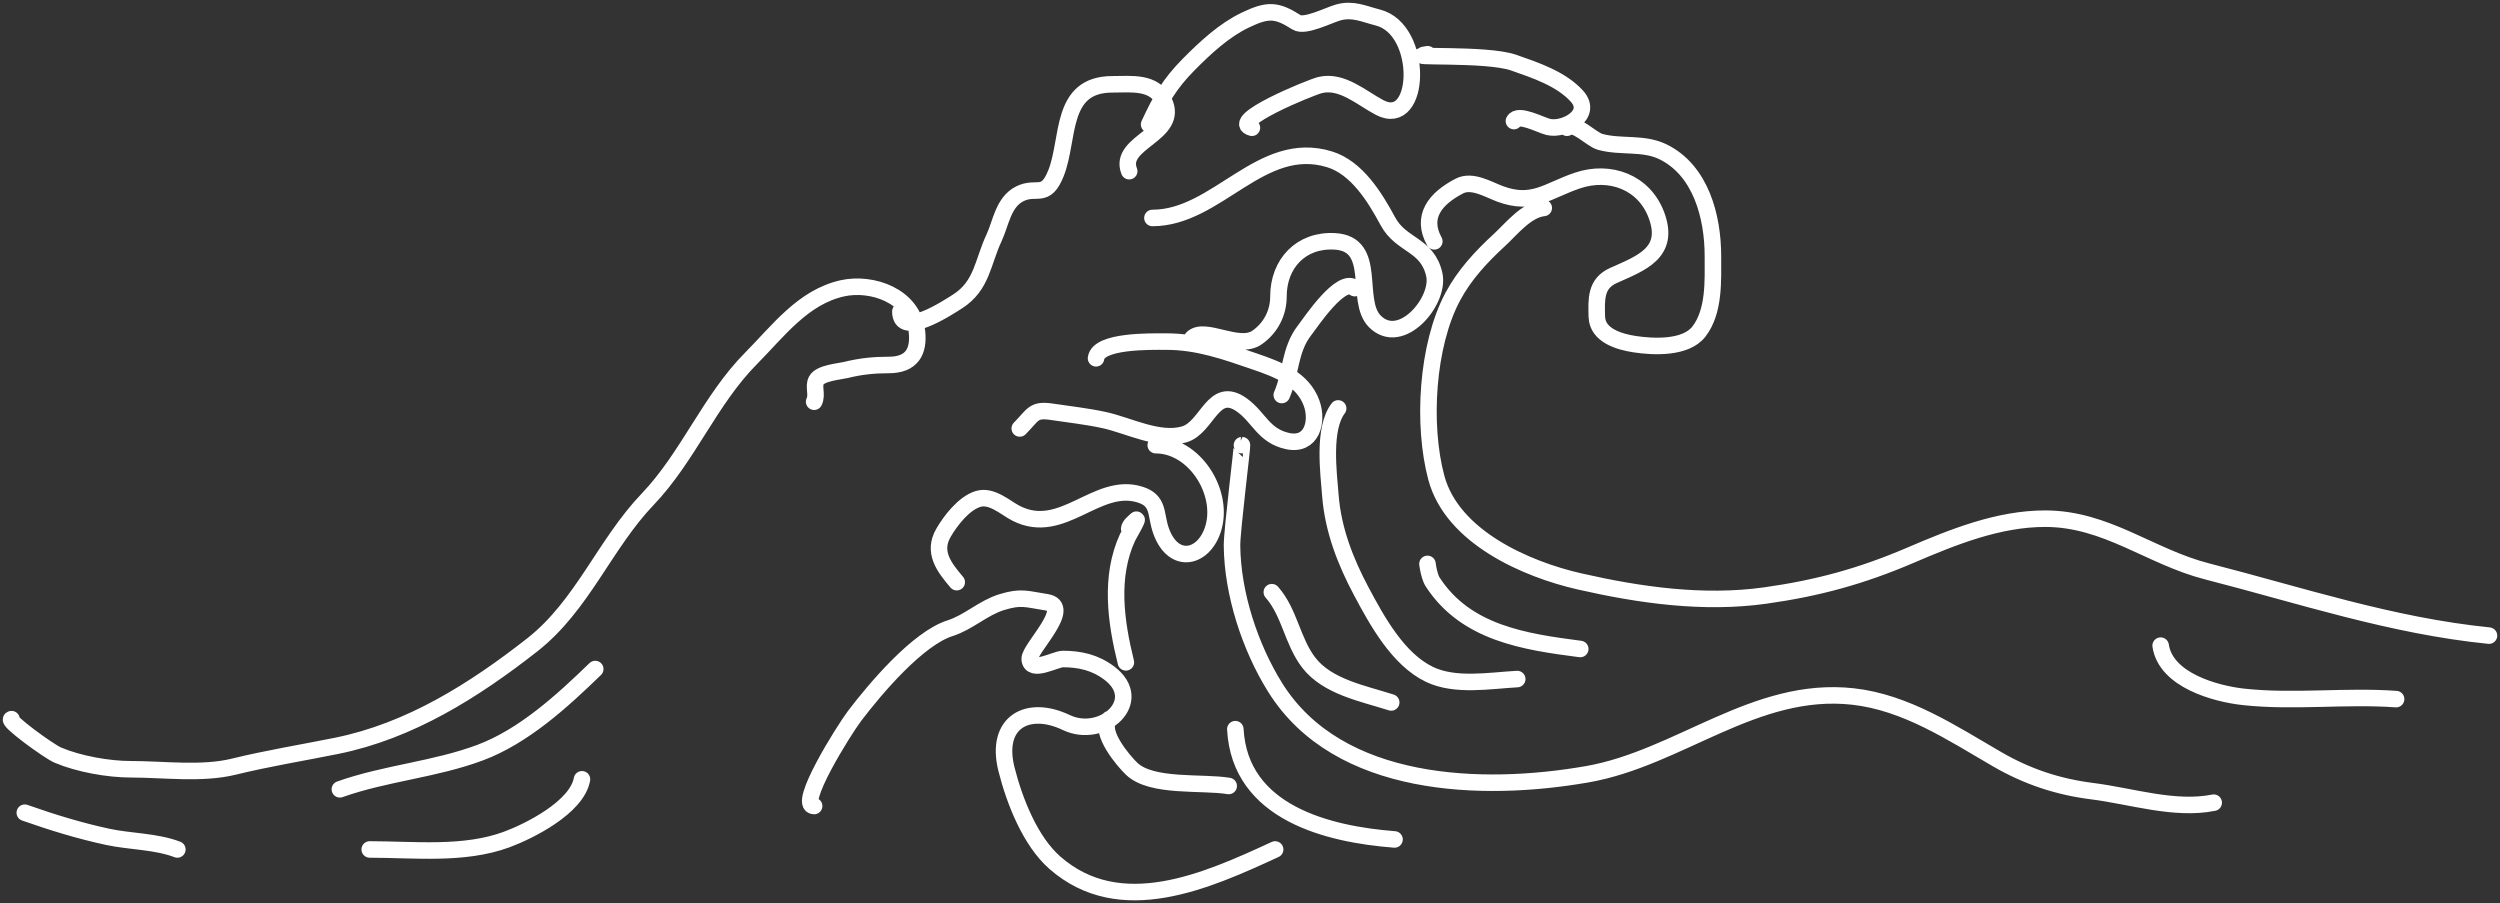 <?xml version="1.0" encoding="UTF-8"?> <svg xmlns="http://www.w3.org/2000/svg" width="227" height="82" viewBox="0 0 227 82" fill="none"><rect x="0" y="0" width="227" height="82" fill="#333333" stroke="none"/> <path d="M1.047 65.299C0.533 65.364 4.39 68.198 5.263 68.569C7.141 69.365 9.834 69.85 11.888 69.85C14.873 69.85 18.318 70.326 21.223 69.614C24.294 68.861 27.445 68.35 30.542 67.726C37.231 66.378 43.059 62.684 48.326 58.557C52.876 54.992 54.897 49.425 58.799 45.343C62.487 41.485 64.444 36.319 68.201 32.533C70.652 30.064 72.904 26.98 76.483 26.179C79.168 25.578 82.9 26.854 83.259 30.106C83.457 31.904 82.81 33.14 80.699 33.14C79.339 33.14 78.148 33.261 76.801 33.595C76.244 33.733 74.487 33.859 74.124 34.539C73.821 35.105 74.244 35.83 73.923 36.477M81.753 28.286C81.753 30.766 86.052 27.942 86.939 27.376C89.183 25.944 89.22 23.806 90.252 21.611C90.889 20.255 91.085 18.36 92.594 17.6C94.133 16.824 94.923 18.147 95.89 15.712C97.122 12.609 96.198 7.656 101.009 7.656C102.692 7.656 104.778 7.362 105.677 9.172C107.193 12.227 101.464 12.855 102.532 15.544M104.339 11.296C105.392 9.041 106.163 7.637 107.952 5.835C109.42 4.356 111.136 2.748 113.072 1.824C115.092 0.859 115.891 0.852 117.723 2.026C118.467 2.503 120.64 1.374 121.504 1.133C122.846 0.757 123.82 1.265 125.101 1.588C129.339 2.655 129.059 11.755 125.268 9.762C123.643 8.908 121.841 7.239 119.864 7.723C118.982 7.939 111.43 11.034 113.674 11.6M129.634 4.925C127.05 5.297 134.963 4.823 137.431 5.684C139.396 6.369 141.759 7.153 143.185 8.734C144.703 10.416 142.072 11.86 140.61 11.532C139.919 11.377 137.839 10.237 137.464 10.993M142.282 11.6C142.97 10.984 144.459 12.647 145.294 12.88C147.154 13.401 149.215 12.902 151.015 13.791C154.429 15.476 155.533 19.654 155.533 23.263C155.533 25.453 155.689 28.257 154.262 30.106C153.073 31.644 150.152 31.513 148.439 31.252C147.093 31.047 145.041 30.492 144.992 28.758C144.948 27.169 144.874 25.743 146.498 25.016C149.008 23.892 151.673 22.966 150.413 19.555C149.29 16.515 146.163 15.409 143.252 16.386C140.51 17.307 139.188 18.718 136.193 17.6C135.152 17.212 133.664 16.295 132.512 16.892C130.292 18.042 129.009 19.689 130.237 21.915M104.64 19.791C110.528 19.791 114.487 12.555 120.717 14.465C123.191 15.223 124.831 17.886 126.021 20.094C127.236 22.35 129.616 22.135 130.237 24.949C130.764 27.338 127.204 31.568 124.833 29.179C122.942 27.274 125.168 22.143 121.202 21.915C118.133 21.738 116.083 23.935 116.083 26.921C116.083 28.412 115.386 29.775 114.142 30.645C112.467 31.818 109.373 29.585 108.253 30.713M99.52 32.533C99.722 30.906 104.474 31.016 105.894 31.016C108.793 31.016 111.265 31.909 113.975 32.837C116.039 33.543 118.296 34.401 119.094 36.612C119.706 38.308 119.101 40.521 116.919 40.05C114.728 39.577 114.327 37.901 112.77 36.781C110.139 34.887 109.651 38.83 107.517 39.444C105.225 40.103 102.476 38.628 100.273 38.146C98.729 37.808 97.059 37.622 95.488 37.387C93.806 37.136 93.821 37.668 92.594 38.904M104.941 40.421C108.412 40.421 111.106 44.589 110.194 47.871C109.407 50.702 106.56 51.381 105.426 48.208C104.883 46.688 105.294 45.46 103.502 44.904C99.583 43.69 96.481 48.733 92.293 46.624C91.292 46.119 90.057 44.918 88.796 45.309C87.516 45.706 86.307 47.272 85.668 48.377C84.661 50.114 85.701 51.484 86.872 52.86M73.923 73.187C72.31 73.187 76.624 66.286 77.604 64.995C79.48 62.524 83.339 57.968 86.27 57.04C87.938 56.512 89.256 55.202 90.938 54.68C92.748 54.119 93.205 54.409 95.003 54.68C97.507 55.059 93.445 58.885 93.497 59.838C93.571 61.17 95.829 59.838 96.509 59.838C98.061 59.838 99.448 60.154 100.725 61.119C104.062 63.64 100.123 67.183 96.81 65.602C93.345 63.949 90.306 65.543 91.389 69.85C92.11 72.714 93.54 76.367 95.773 78.328C101.716 83.547 109.562 80.003 115.782 77.131M140.174 18.881C138.595 19.048 137.247 20.777 136.16 21.78C134.505 23.302 132.98 24.936 131.91 26.937C129.551 31.351 129.13 38.586 130.421 43.388C131.869 48.775 138.603 51.696 143.42 52.792C148.905 54.042 154.679 54.859 160.284 54.074C165.04 53.407 169.028 52.319 173.467 50.416C177.323 48.763 181.446 47.096 185.697 47.096C191.262 47.096 195.222 50.554 200.403 51.882C208.975 54.081 217.151 56.823 226 57.714M123.009 26.162C121.79 25.07 119.024 29.263 118.459 29.988C117.066 31.774 117.236 33.938 116.384 35.87M112.77 40.421C112.833 40.413 111.856 48.187 111.867 49.523C111.903 53.874 113.493 58.749 115.782 62.417C121.517 71.608 134.64 71.955 144.106 70.305C152.477 68.845 159.337 62.257 168.247 63.242C173.058 63.775 177.224 66.548 181.314 68.923C184.057 70.516 186.852 71.445 189.98 71.838C193.527 72.285 197.468 73.596 201.005 72.883M102.532 48.006C102.57 47.697 102.922 47.444 103.134 47.231C103.489 46.873 102.472 48.601 102.381 48.798C100.739 52.369 101.314 56.45 102.23 60.141M121.504 37.084C120.11 38.927 120.63 42.879 120.801 45.023C121.049 48.128 122.163 50.983 123.612 53.703C125.04 56.384 126.952 59.874 129.802 61.237C132.14 62.355 135.267 61.798 137.765 61.658M196.187 58.624C196.655 61.771 201.185 63.001 203.715 63.276C208.307 63.775 212.952 63.146 217.567 63.479M100.725 65.299C99.731 66.425 102.038 69.128 102.766 69.816C104.587 71.537 109.154 70.962 111.566 71.367M112.168 66.209C112.577 73.82 120.598 75.754 126.623 76.221M115.481 53.77C117.101 55.598 117.335 58.211 118.827 60.158C120.531 62.382 123.816 62.974 126.322 63.782M129.634 51.343C129.556 50.709 129.694 52.239 130.086 52.843C133.104 57.5 138.464 58.275 143.487 58.928M54.048 60.748C51.049 63.661 47.545 66.858 43.608 68.333C39.472 69.882 35.012 70.194 30.86 71.67M52.843 70.76C52.381 73.321 48.011 75.493 45.984 76.237C42.108 77.661 37.607 77.131 33.57 77.131M16.104 77.131C14.164 76.386 11.809 76.422 9.78 75.985C7.201 75.429 4.73 74.668 2.251 73.794" stroke="white" stroke-width="1.5" stroke-linecap="round"></path> </svg> 